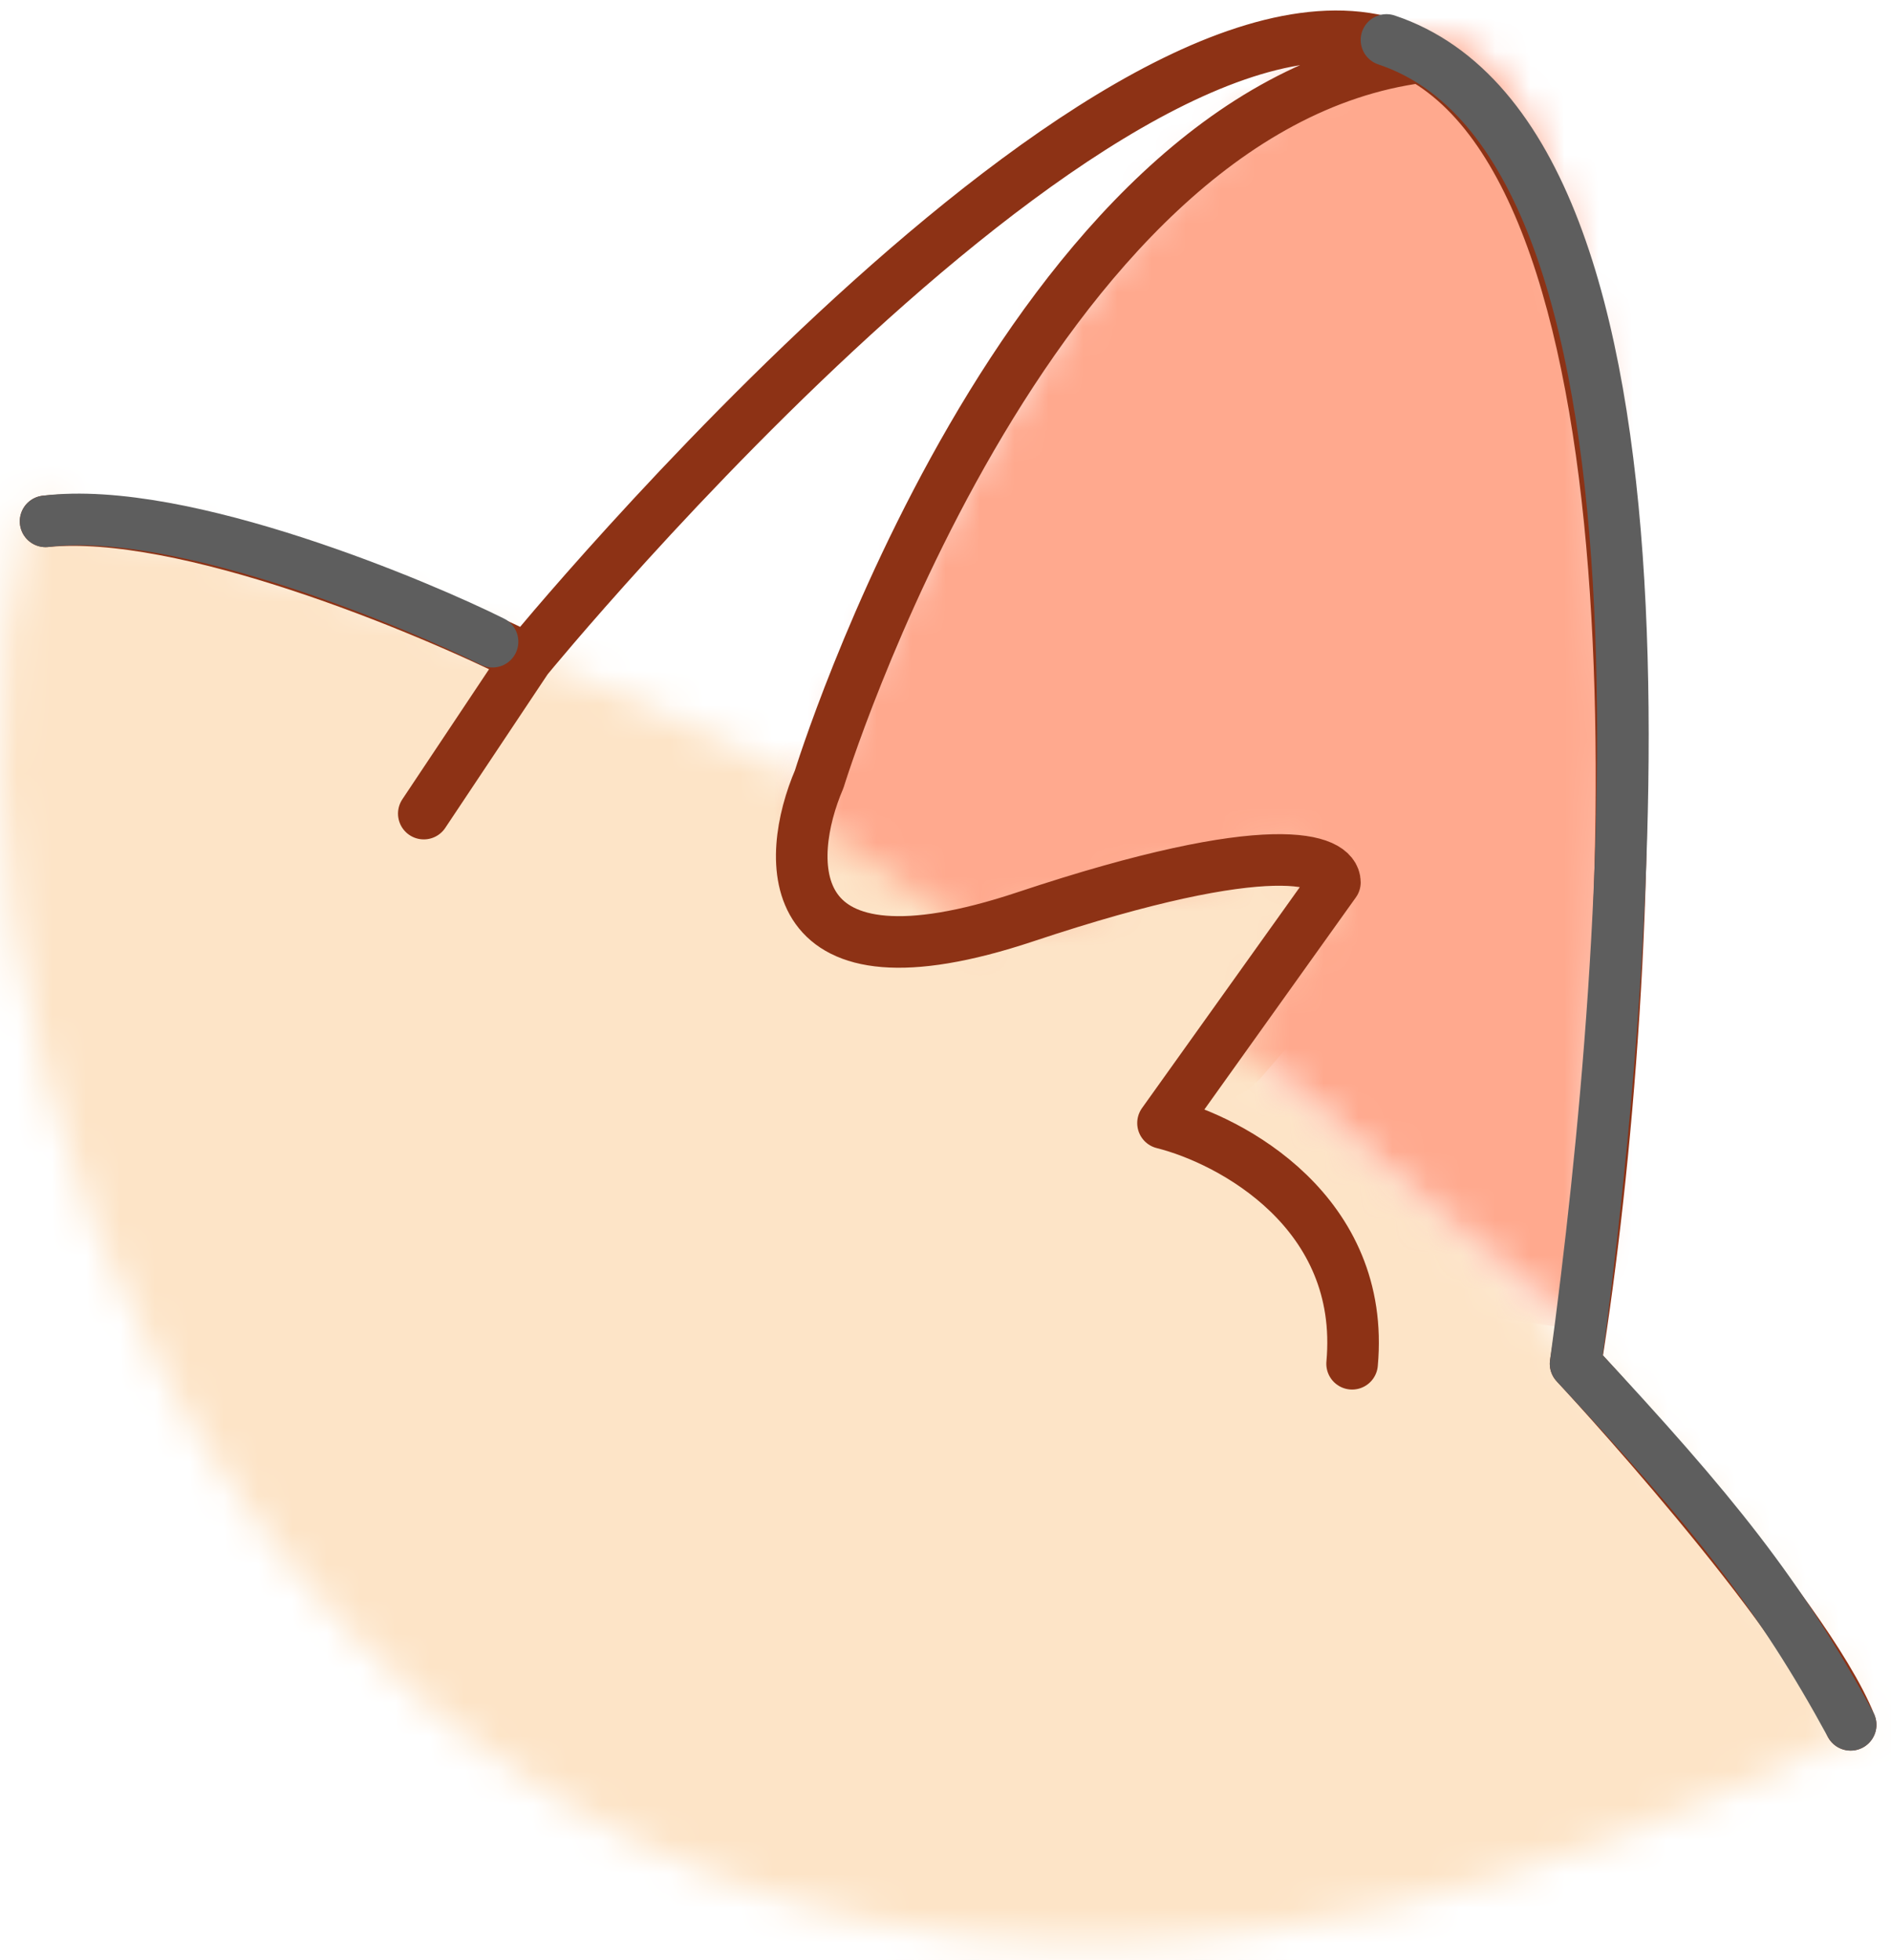 <svg width="55" height="57" viewBox="0 0 55 57" fill="none" xmlns="http://www.w3.org/2000/svg">
<mask id="path-1-inside-1_1195_3353" fill="white">
<path d="M54.325 50.162C35.825 20.662 0.825 14.662 0.825 14.662C-4.174 34.162 13.525 71.362 54.325 50.162Z"/>
</mask>
<path d="M54.325 50.162L68.158 76.782C75.592 72.919 81.072 66.124 83.272 58.04C85.472 49.956 84.192 41.321 79.741 34.223L54.325 50.162ZM0.825 14.662L5.894 -14.907C-9.506 -17.547 -24.354 -7.924 -28.235 7.211L0.825 14.662ZM79.741 34.223C66.429 12.996 47.635 0.874 33.375 -5.813C26.131 -9.209 19.638 -11.406 14.85 -12.778C12.441 -13.469 10.421 -13.963 8.901 -14.303C8.139 -14.472 7.5 -14.604 6.995 -14.703C6.743 -14.753 6.524 -14.794 6.34 -14.828C6.248 -14.845 6.164 -14.86 6.09 -14.873C6.053 -14.879 6.018 -14.886 5.985 -14.891C5.969 -14.894 5.953 -14.897 5.938 -14.899C5.931 -14.901 5.92 -14.903 5.916 -14.903C5.905 -14.905 5.894 -14.907 0.825 14.662C-4.244 44.23 -4.254 44.228 -4.264 44.227C-4.268 44.226 -4.278 44.224 -4.284 44.223C-4.297 44.221 -4.31 44.219 -4.322 44.217C-4.346 44.212 -4.368 44.209 -4.389 44.205C-4.429 44.198 -4.462 44.192 -4.487 44.187C-4.537 44.178 -4.558 44.174 -4.549 44.176C-4.532 44.179 -4.402 44.205 -4.17 44.257C-3.704 44.361 -2.845 44.566 -1.684 44.899C0.669 45.573 4.082 46.72 7.901 48.511C15.766 52.199 23.722 57.828 28.91 66.1L79.741 34.223ZM-28.235 7.211C-33.361 27.207 -27.212 52.145 -11.033 68.665C-2.196 77.688 9.925 84.476 24.747 86.118C39.314 87.732 54.034 84.121 68.158 76.782L40.493 23.541C34.216 26.802 31.424 26.491 31.354 26.483C31.276 26.475 31.441 26.491 31.687 26.615C31.904 26.725 31.946 26.798 31.834 26.683C31.5 26.342 30.761 25.299 30.299 23.591C30.089 22.814 30.014 22.167 30.002 21.756C29.988 21.311 30.056 21.448 29.885 22.112L-28.235 7.211Z" fill="#FDE4C7" mask="url(#path-1-inside-1_1195_3353)"/>
<path d="M34.825 29.662L37.825 26.162C36.825 25.995 34.025 25.962 30.825 27.162C27.625 28.362 31.825 29.328 34.325 29.662" stroke="#FDE4C7" stroke-width="5" stroke-linecap="round" stroke-linejoin="round"/>
<mask id="path-4-inside-2_1195_3353" fill="white">
<path d="M40.326 1.161C48.432 -1.398 47.493 27.162 45.826 38.661L35.826 30.161L38.826 26.161L37.326 24.661L28.326 27.161L23.326 23.662C23.326 23.662 30.826 4.162 40.326 1.161Z"/>
</mask>
<path d="M45.826 38.661L13.444 76.758C27.306 88.542 46.475 91.865 63.495 85.435C80.515 79.006 92.7 63.839 95.309 45.833L45.826 38.661ZM40.326 1.161L55.384 48.84L40.326 1.161ZM23.326 23.662L-23.341 5.713C-31.587 27.152 -24.164 51.452 -5.346 64.624L23.326 23.662ZM28.326 27.161L-0.346 68.124C11.891 76.689 27.317 79.335 41.708 75.337L28.326 27.161ZM37.326 24.661L72.681 -10.694C59.935 -23.441 41.313 -28.339 23.944 -23.515L37.326 24.661ZM38.826 26.161L78.826 56.161C93.756 36.255 91.776 8.401 74.181 -9.194L38.826 26.161ZM35.826 30.161L-4.174 0.161C-20.032 21.306 -16.695 51.141 3.444 68.258L35.826 30.161ZM95.309 45.833C96.567 37.153 97.474 23.54 96.622 11.195C96.256 5.898 95.293 -4.442 91.09 -14.674C89.066 -19.601 84.079 -30.118 72.9 -38.477C58.869 -48.969 41.166 -51.538 25.269 -46.517L55.384 48.84C49.458 50.712 41.987 51.734 33.7 50.383C25.363 49.025 18.376 45.617 13.016 41.609C3.33 34.367 -0.413 25.751 -1.411 23.322C-3.562 18.084 -3.345 15.123 -3.141 18.083C-2.853 22.253 -3.248 28.669 -3.657 31.49L95.309 45.833ZM25.269 -46.517C10.709 -41.919 1.263 -32.765 -3.387 -27.633C-8.606 -21.874 -12.422 -15.948 -14.925 -11.657C-17.55 -7.157 -19.553 -3.025 -20.878 -0.108C-21.56 1.392 -22.109 2.676 -22.517 3.658C-22.721 4.152 -22.893 4.576 -23.03 4.92C-23.099 5.092 -23.159 5.245 -23.211 5.378C-23.237 5.444 -23.261 5.505 -23.282 5.561C-23.293 5.589 -23.304 5.615 -23.313 5.641C-23.318 5.653 -23.323 5.666 -23.328 5.678C-23.33 5.684 -23.333 5.692 -23.334 5.695C-23.338 5.704 -23.341 5.713 23.326 23.662C69.993 41.611 69.99 41.619 69.987 41.627C69.986 41.63 69.983 41.638 69.981 41.644C69.977 41.655 69.972 41.665 69.969 41.675C69.96 41.696 69.953 41.716 69.946 41.734C69.931 41.771 69.918 41.804 69.907 41.834C69.884 41.892 69.867 41.935 69.856 41.964C69.833 42.021 69.832 42.023 69.85 41.977C69.89 41.882 70.001 41.618 70.171 41.244C70.549 40.411 71.015 39.48 71.453 38.73C72.012 37.772 71.852 38.26 70.712 39.519C70.139 40.15 65.194 45.742 55.384 48.84L25.269 -46.517ZM-5.346 64.624L-0.346 68.124L56.998 -13.801L51.998 -17.301L-5.346 64.624ZM41.708 75.337L50.708 72.837L23.944 -23.515L14.944 -21.015L41.708 75.337ZM1.971 60.017L3.471 61.517L74.181 -9.194L72.681 -10.694L1.971 60.017ZM-1.174 -3.839L-4.174 0.161L75.826 60.161L78.826 56.161L-1.174 -3.839ZM3.444 68.258L13.444 76.758L78.209 0.565L68.209 -7.936L3.444 68.258Z" fill="#FFA98E" mask="url(#path-4-inside-2_1195_3353)"/>
<path d="M53.826 50.162C52.493 46.828 45.826 39.662 45.826 39.662C47.66 28.162 48.714 5.817 41.326 1.662M41.326 1.662C33.326 -2.838 15.326 19.162 15.326 19.162M41.326 1.662C29.826 3.162 23.826 22.662 23.826 22.662C22.826 24.995 22.626 29.062 29.826 26.662C37.026 24.262 38.826 24.995 38.826 25.662L33.826 32.662C35.826 33.162 39.726 35.262 39.326 39.662M15.326 19.162C12.326 17.662 5.326 14.762 1.326 15.162M15.326 19.162L12.326 23.662" stroke="#8D3215" stroke-width="1.5" stroke-linecap="round" stroke-linejoin="round"/>
<path d="M53.826 50.162C51.752 46.352 49.881 44.019 45.826 39.662C47.493 27.328 49.326 4.162 40.326 1.162M14.326 18.662C12.326 17.662 5.326 14.662 1.326 15.162" stroke="#5E5E5E" stroke-width="1.5" stroke-linecap="round" stroke-linejoin="round"/>
</svg>
